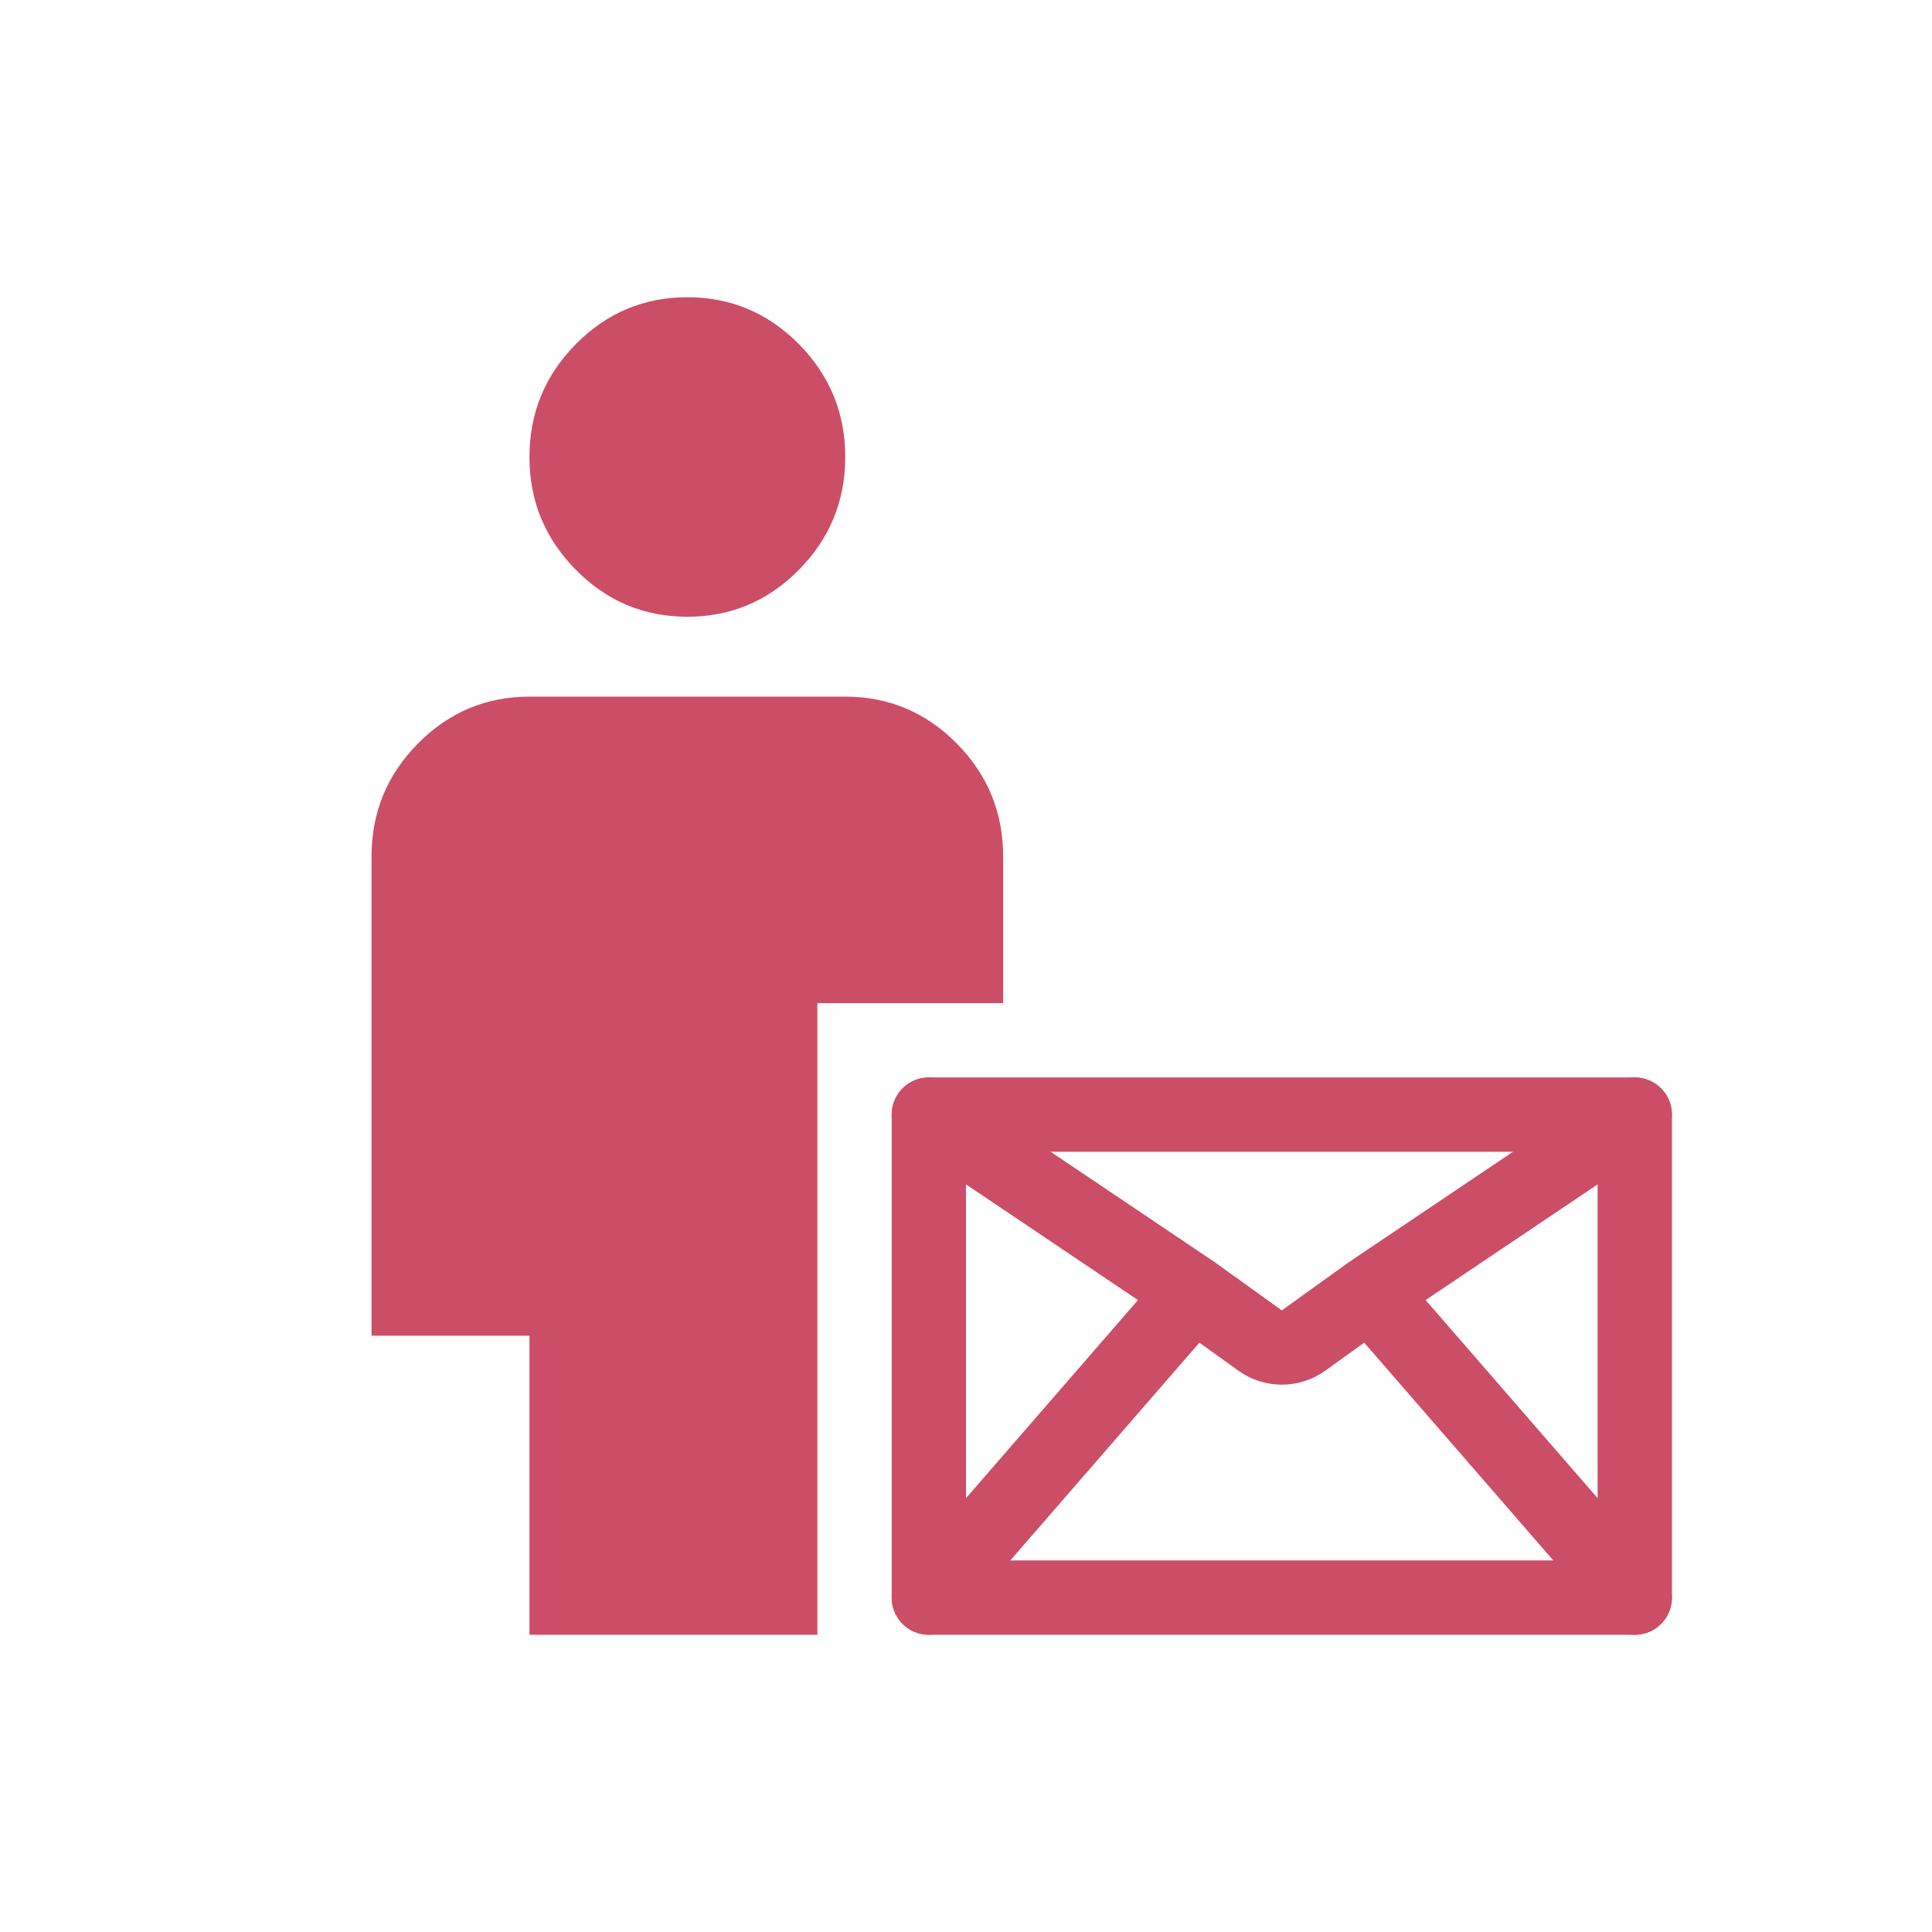 <svg width="52" height="52" viewBox="0 0 52 52" fill="none" xmlns="http://www.w3.org/2000/svg">
<g id="material-symbols:man">
<path id="Vector" d="M14.25 44V35.95H10V23.05C10 21.867 10.416 20.855 11.249 20.012C12.081 19.171 13.081 18.75 14.25 18.75H22.75C23.919 18.75 24.92 19.171 25.753 20.012C26.584 20.855 27 21.867 27 23.05V27H22V44H14.25ZM18.5 16.6C17.331 16.6 16.331 16.179 15.499 15.336C14.666 14.494 14.25 13.482 14.25 12.3C14.25 11.117 14.666 10.105 15.499 9.262C16.331 8.421 17.331 8 18.5 8C19.669 8 20.67 8.421 21.503 9.262C22.334 10.105 22.75 11.117 22.75 12.3C22.75 13.482 22.334 14.494 21.503 15.336C20.67 16.179 19.669 16.6 18.5 16.6Z" fill="#CC4E66"/>
<path id="Rectangle 5985" d="M44 30L25 30V43H44L44 36.5V30Z" stroke="#CC4E66" stroke-width="2" stroke-linecap="round" stroke-linejoin="round"/>
<path id="Rectangle 5983" d="M44 30L36.875 34.793M25 30L32.125 34.793M25 43L32.125 34.793M44 43L36.875 34.793M36.875 34.793L35.084 36.081C34.735 36.331 34.265 36.331 33.916 36.081L32.125 34.793" stroke="#CC4E66" stroke-width="2" stroke-linecap="round" stroke-linejoin="round"/>
</g>
</svg>
